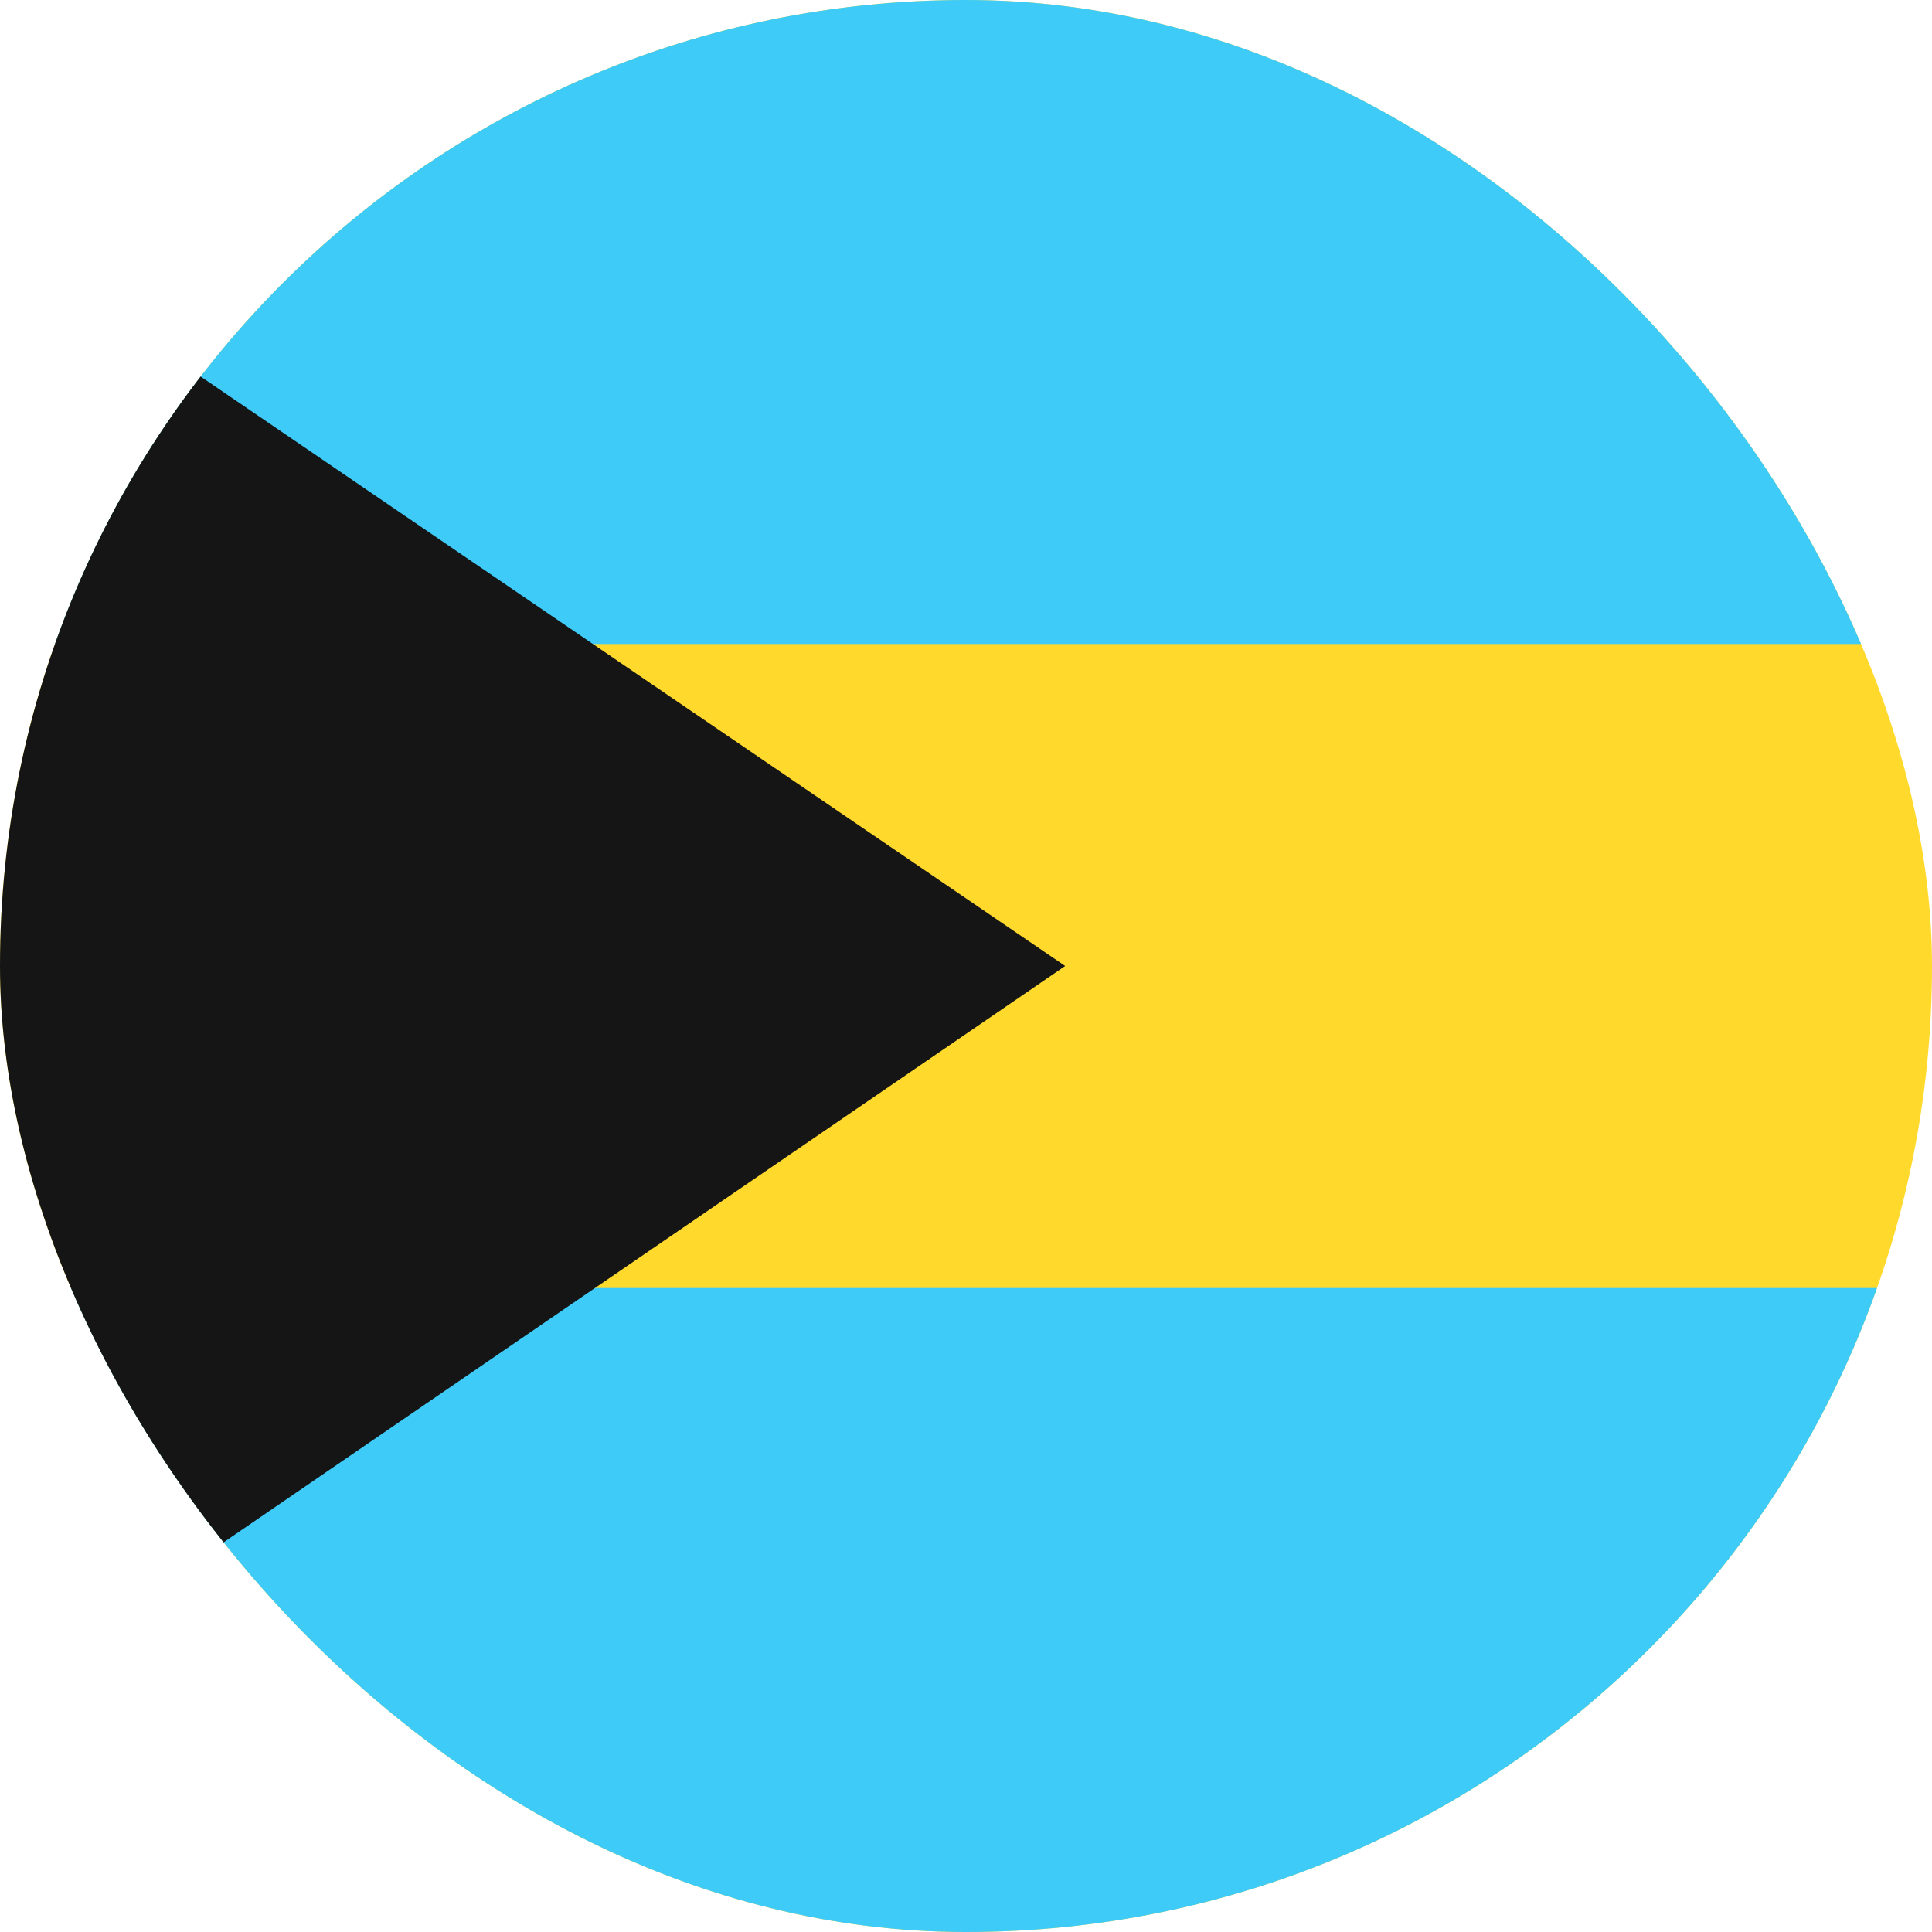 <svg width="15" height="15" viewBox="0 0 15 15" fill="none" xmlns="http://www.w3.org/2000/svg">
<g clip-path="url(#clip0_9503_24780)">
<path d="M16.27 0H-0.73C-1.835 0 -2.73 0.895 -2.73 2V13C-2.73 14.105 -1.835 15 -0.73 15H16.27C17.374 15 18.27 14.105 18.27 13V2C18.27 0.895 17.374 0 16.27 0Z" fill="#FFDA2C"/>
<path fill-rule="evenodd" clip-rule="evenodd" d="M-2.73 10H18.27V15H-2.73V10ZM-2.73 0H18.27V5H-2.73V0Z" fill="#3ECBF8"/>
<path fill-rule="evenodd" clip-rule="evenodd" d="M-2.73 0V15.033L8.27 7.5L-2.73 0Z" fill="#151515"/>
</g>
<defs>
<clipPath id="clip0_9503_24780">
<rect width="15" height="15" rx="7.5" fill="white"/>
</clipPath>
</defs>
</svg>
